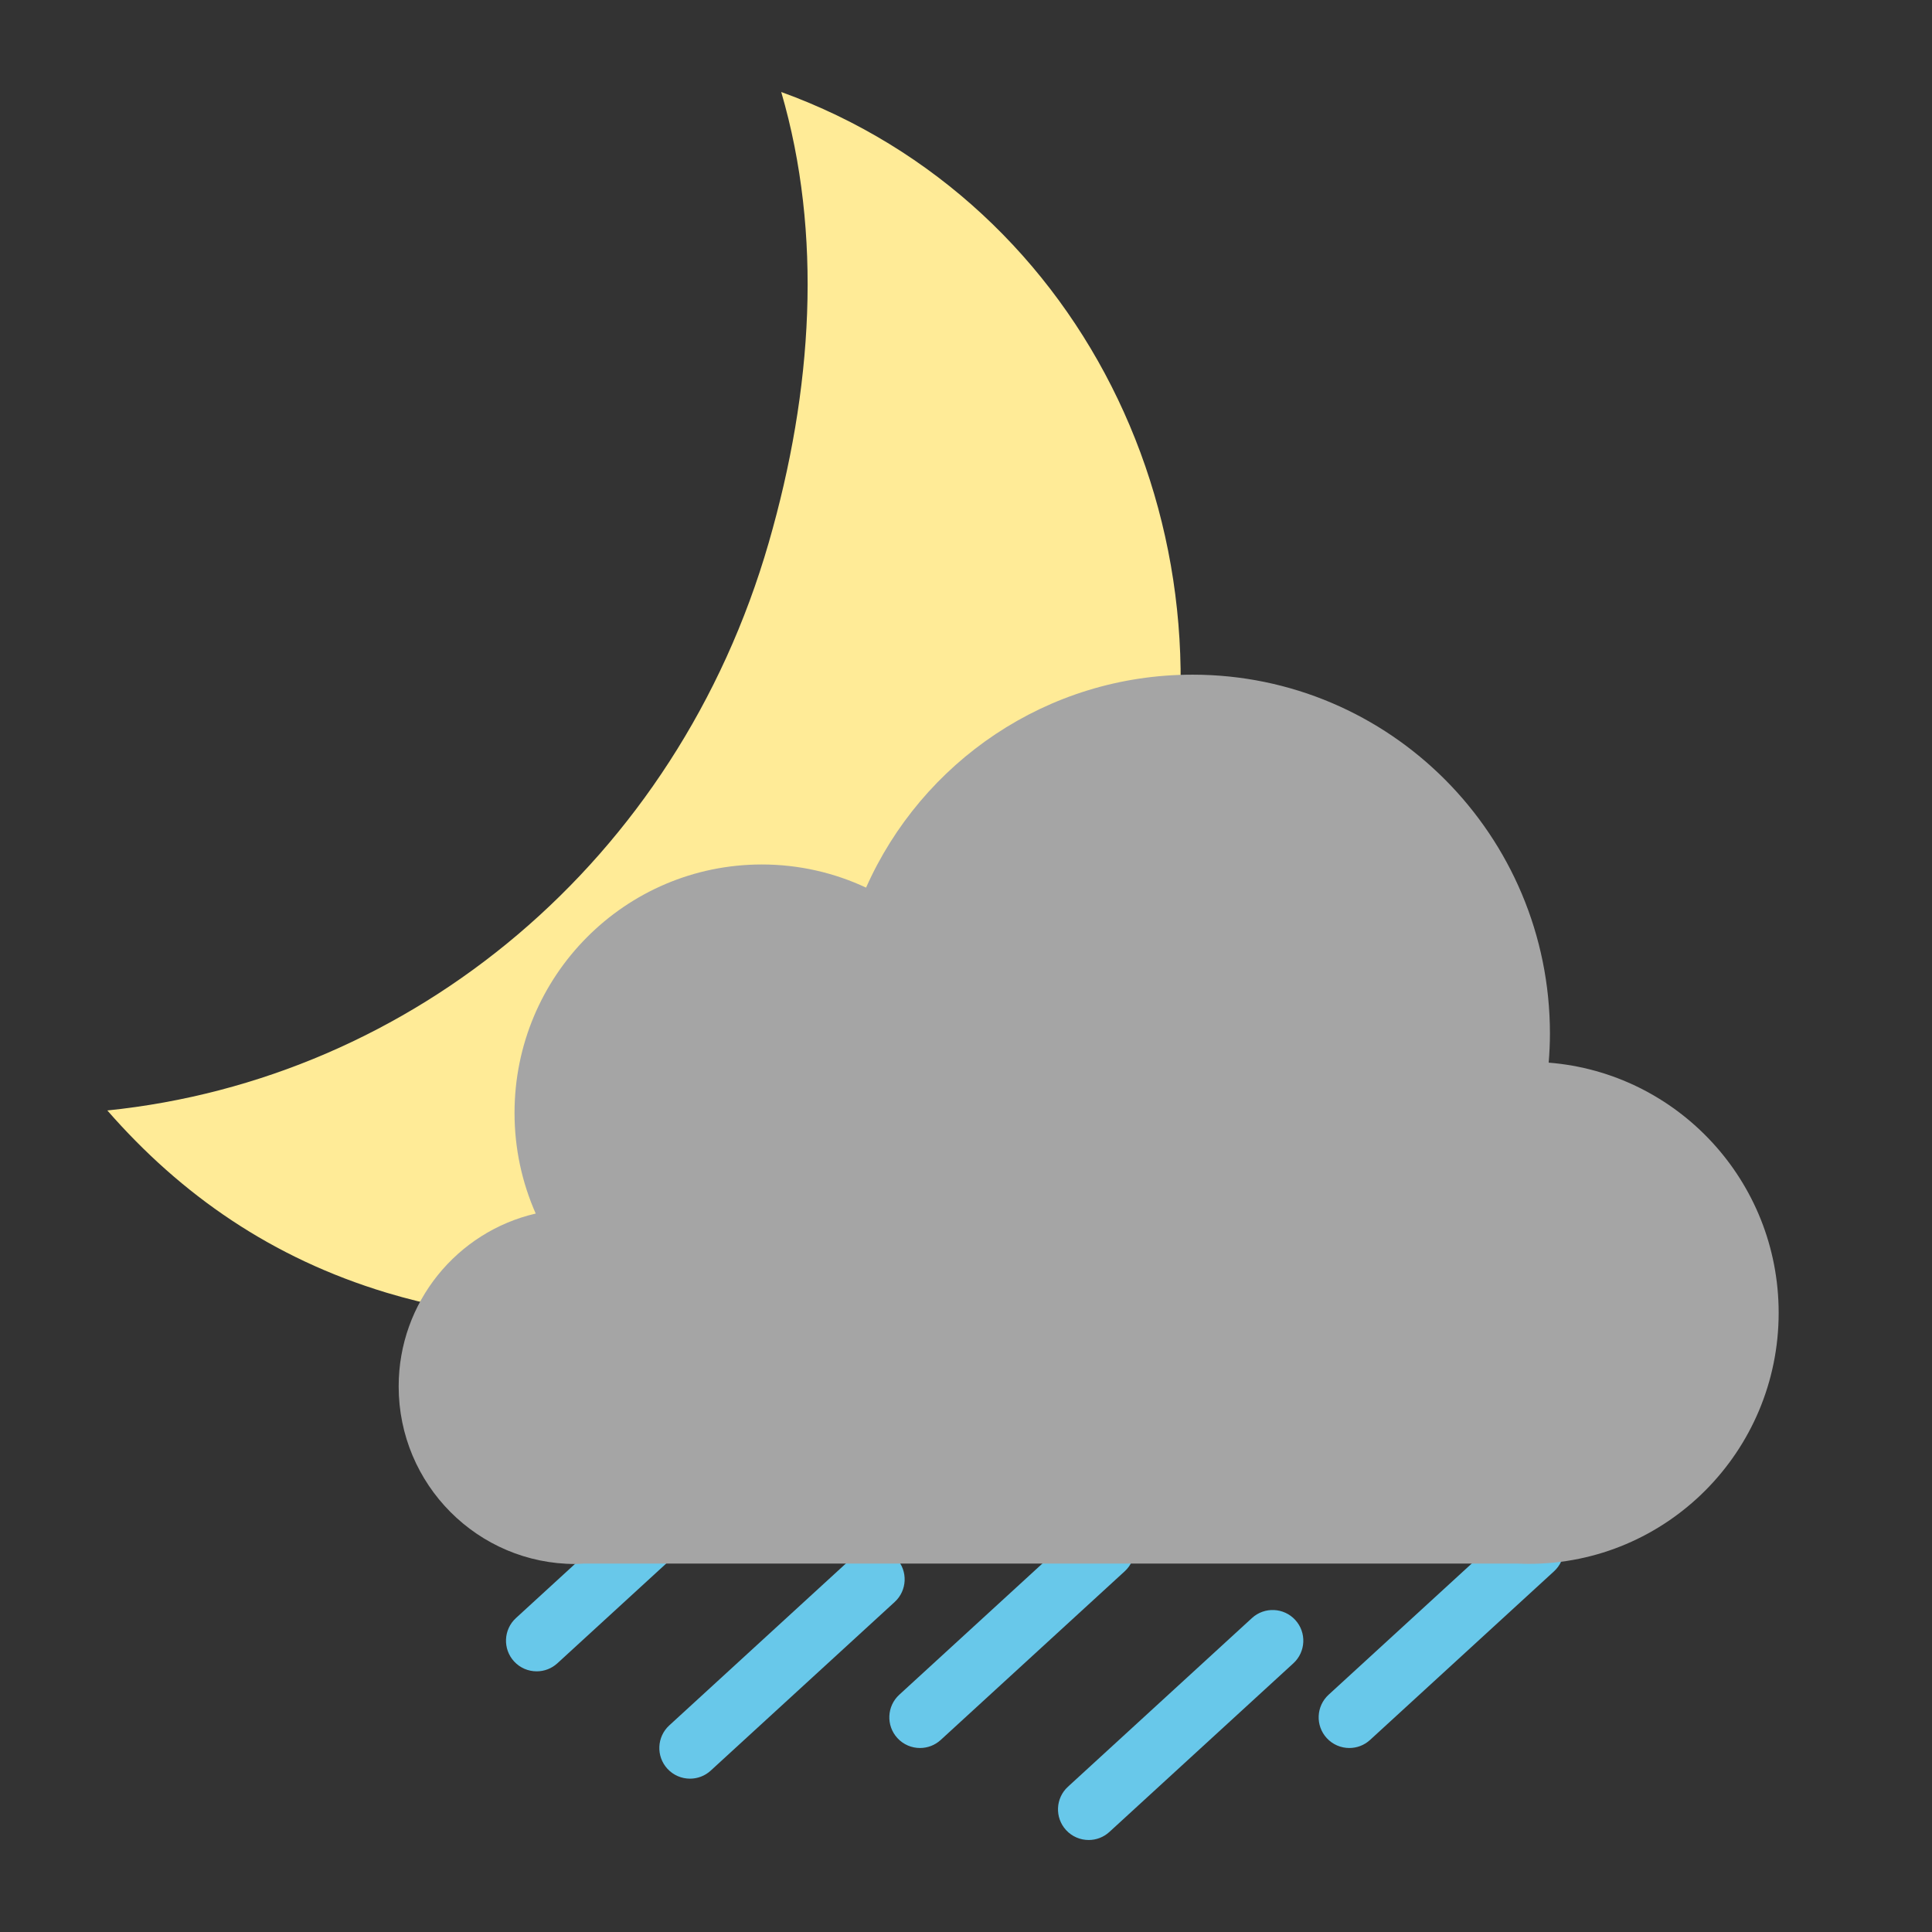 <?xml version="1.0" encoding="utf-8"?>
<!-- Generator: Adobe Illustrator 17.0.0, SVG Export Plug-In . SVG Version: 6.00 Build 0)  -->
<!DOCTYPE svg PUBLIC "-//W3C//DTD SVG 1.1//EN" "http://www.w3.org/Graphics/SVG/1.1/DTD/svg11.dtd">
<svg version="1.1" xmlns:x="http://ns.adobe.com/Extensibility/1.0/" xmlns:i="http://ns.adobe.com/AdobeIllustrator/10.0/" xmlns:graph="http://ns.adobe.com/Graphs/1.0/"
	 xmlns="http://www.w3.org/2000/svg" xmlns:xlink="http://www.w3.org/1999/xlink" x="0px" y="0px" width="126px" height="126px"
	 viewBox="0 0 126 126" enable-background="new 0 0 126 126" xml:space="preserve">
<rect x="0" y="0" width="126" height="126" fill="#333333" stroke="none"/>
<g id="Layer_1">
</g>
<g id="Layer_2">
	<g>
		<path fill="#68C8EA" d="M88.001,114c-0.542,0-1.081-0.218-1.476-0.648c-0.746-0.815-0.691-2.08,0.123-2.826l12-11
			c0.815-0.748,2.08-0.69,2.826,0.123c0.746,0.815,0.691,2.08-0.123,2.826l-12,11
			C88.968,113.826,88.483,114,88.001,114z"/>
	</g>
	<g>
		<path fill="#68C8EA" d="M71.001,120c-0.542,0-1.081-0.218-1.476-0.648c-0.746-0.815-0.691-2.08,0.123-2.826l12-11
			c0.815-0.748,2.08-0.69,2.826,0.123c0.746,0.815,0.691,2.08-0.123,2.826l-12,11
			C71.968,119.826,71.484,120,71.001,120z"/>
	</g>
	<g>
		<path fill="#68C8EA" d="M60.001,114c-0.542,0-1.081-0.218-1.476-0.648c-0.746-0.815-0.691-2.08,0.123-2.826l12-11
			c0.815-0.748,2.08-0.69,2.826,0.123c0.746,0.815,0.691,2.08-0.123,2.826l-12,11
			C60.968,113.826,60.484,114,60.001,114z"/>
	</g>
	<g>
		<path fill="#68C8EA" d="M45.001,116c-0.542,0-1.081-0.218-1.476-0.648c-0.746-0.815-0.691-2.08,0.123-2.826l12-11
			c0.815-0.748,2.08-0.69,2.826,0.123c0.746,0.815,0.691,2.08-0.123,2.826l-12,11
			C45.968,115.826,45.484,116,45.001,116z"/>
	</g>
	<g>
		<path fill="#68C8EA" d="M35.001,109c-0.542,0-1.081-0.218-1.476-0.648c-0.746-0.815-0.691-2.08,0.123-2.826l12-11
			c0.815-0.748,2.08-0.69,2.826,0.123c0.746,0.815,0.691,2.08-0.123,2.826l-12,11
			C35.968,108.826,35.484,109,35.001,109z"/>
	</g>
	<path fill="#FFEB97" d="M50.95,6c2.704,9.271,2.064,19.418-0.814,29.388C44.131,56.192,26.891,70.385,7,72.421
		c4.828,5.528,10.747,9.635,18.212,11.886c21.346,6.436,43.755-6.032,50.052-27.848
		C81.353,35.365,70.995,13.258,50.95,6z"/>
	<path fill="#A5A5A5" d="M101.001,69.303c0.05-0.623,0.082-1.251,0.082-1.887C101.083,54.484,90.647,44,77.774,44
		c-9.495,0-17.657,5.706-21.291,13.888c-2.066-0.966-4.368-1.509-6.797-1.509c-8.908,0-16.13,7.255-16.13,16.204
		c0,2.337,0.496,4.556,1.382,6.562C29.82,80.327,26,84.921,26,90.421C26,96.816,31.161,102,37.527,102
		c0.192,0,0.38-0.02,0.57-0.029h60.848c0.252,0.012,0.504,0.019,0.758,0.019
		c9.001,0,16.297-7.33,16.297-16.372C116,77.016,109.394,69.969,101.001,69.303z"/>
</g>
<g id="Layer_3">
</g>
</svg>
